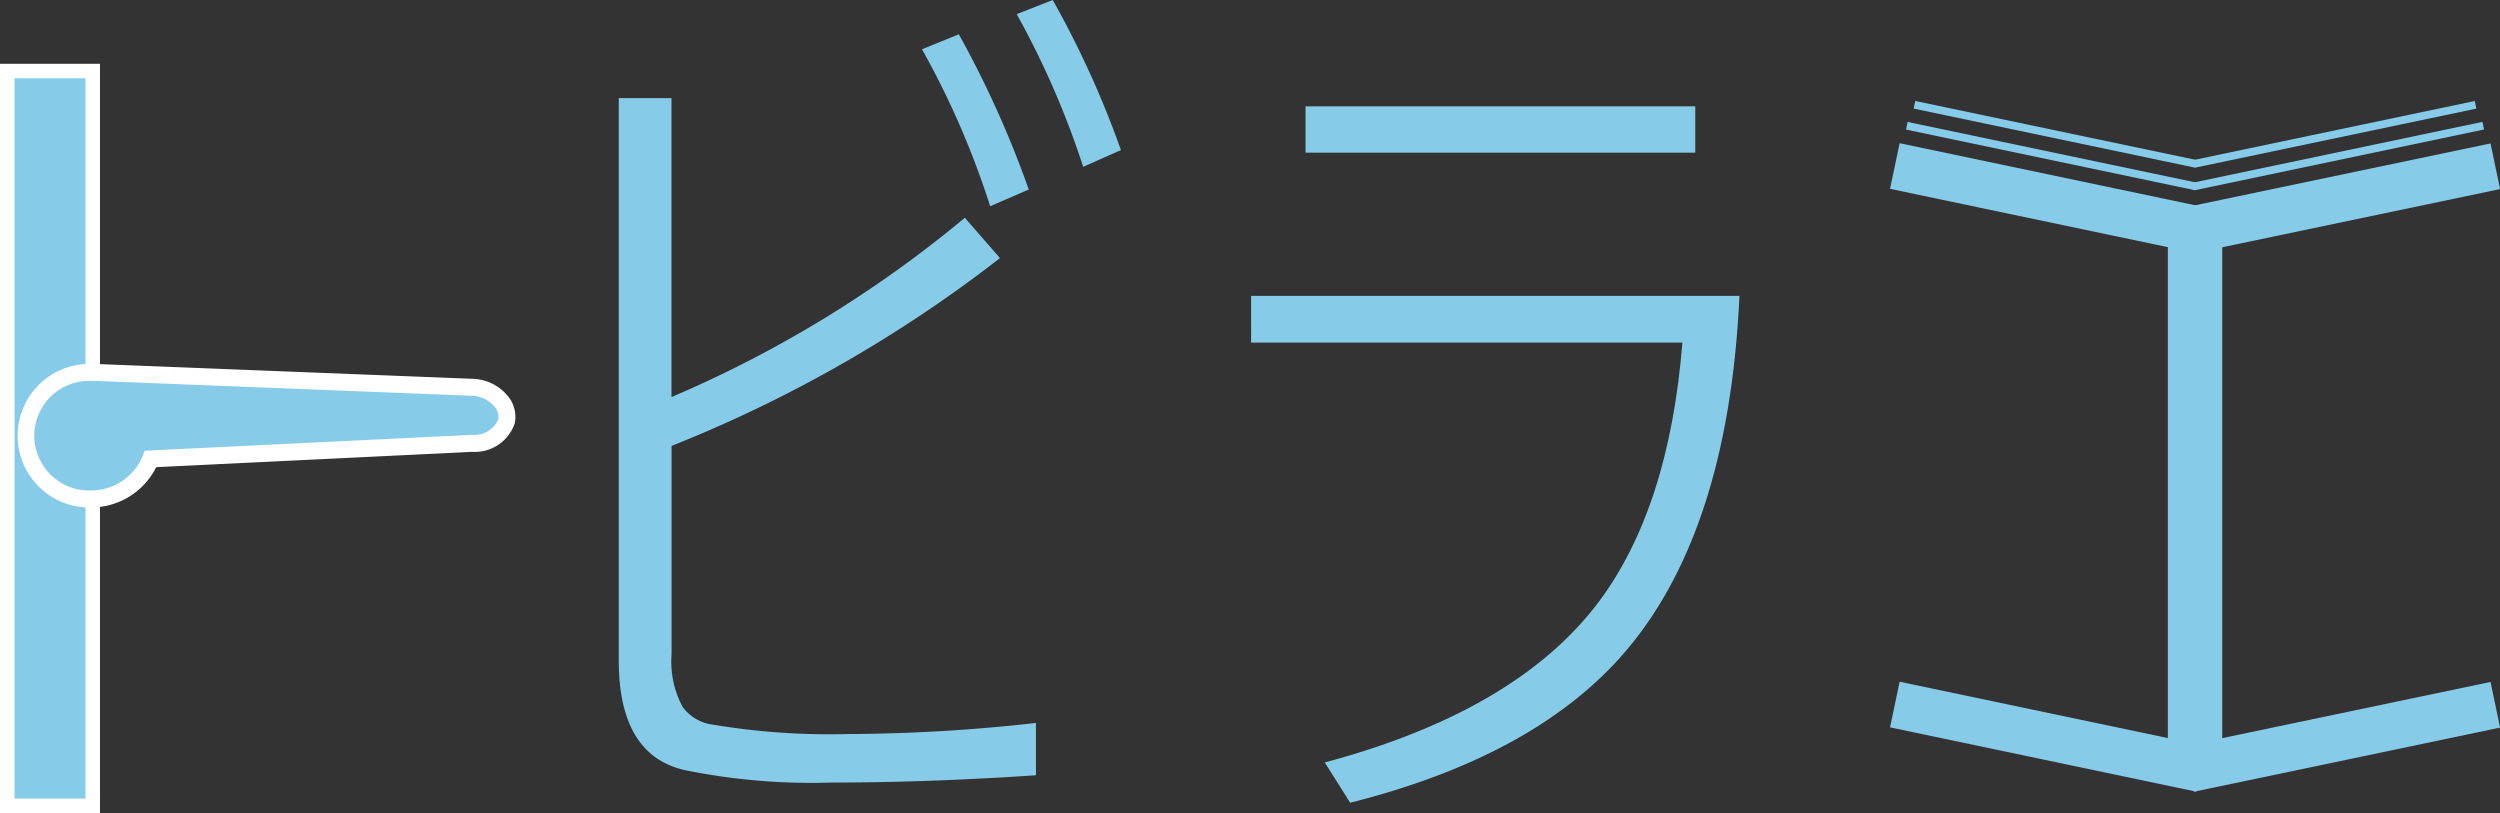 <svg id="グループ_2574" data-name="グループ 2574" xmlns="http://www.w3.org/2000/svg" xmlns:xlink="http://www.w3.org/1999/xlink" width="157.669" height="51.281" viewBox="0 0 157.669 51.281">
  <rect x="0" y="0" width="157.669" height="51.281" fill="#333333" stroke="none"/>
  <defs>
    <clipPath id="clip-path">
      <rect id="長方形_1737" data-name="長方形 1737" width="157.669" height="51.28" fill="none"/>
    </clipPath>
  </defs>
  <rect id="長方形_1727" data-name="長方形 1727" width="5.39" height="46.344" transform="translate(0.458 4.478)" fill="#86cce9"/>
  <path id="パス_2560" data-name="パス 2560" d="M.916,3.382H5.391V48.809H.916ZM0,49.725H6.306V2.469H0Z" transform="translate(0 1.555)" fill="#fff"/>
  <g id="グループ_2230" data-name="グループ 2230" transform="translate(0 0)">
    <g id="グループ_2229" data-name="グループ 2229" clip-path="url(#clip-path)">
      <path id="パス_2561" data-name="パス 2561" d="M27.274,28.121V41.264a6.034,6.034,0,0,0,.7,3.325,2.8,2.8,0,0,0,1.892,1.11,44.429,44.429,0,0,0,8.546.595,108.959,108.959,0,0,0,11.842-.7v3.3q-6.867.46-12.9.46a40.037,40.037,0,0,1-9.247-.784q-4.166-.949-4.164-6.923V6.191h3.326v18.85a74.746,74.746,0,0,0,18.5-11.306l2.216,2.542A84.8,84.8,0,0,1,27.274,28.121M43.065,3.11l2.326-.947A64.32,64.32,0,0,1,49.8,11.951l-2.435,1.054a53.138,53.138,0,0,0-4.3-9.9M49.041.891,51.313,0a60.617,60.617,0,0,1,4.3,9.464L53.233,10.52A54.441,54.441,0,0,0,49.041.891" transform="translate(15.081 0)" fill="#86cce9"/>
      <path id="パス_2562" data-name="パス 2562" d="M48.414,16.068h30.8q-.7,15.169-7.516,22.8-5.652,6.3-17.036,9.166l-1.6-2.541Q65.125,42.268,70.316,35.4q4.464-5.95,5.3-16.387h-27.2ZM51.848,4.115h24.58V7.036H51.848Z" transform="translate(30.489 2.592)" fill="#86cce9"/>
      <rect id="長方形_1728" data-name="長方形 1728" width="3.431" height="34.748" transform="translate(136.72 13.004)" fill="#86cce9"/>
      <rect id="長方形_1729" data-name="長方形 1729" width="2.94" height="19.726" transform="translate(119.201 11.909) rotate(-78.142)" fill="#86cce9"/>
      <rect id="長方形_1730" data-name="長方形 1730" width="19.724" height="2.941" transform="matrix(0.979, -0.205, 0.205, 0.979, 137.762, 13.089)" fill="#86cce9"/>
      <rect id="長方形_1731" data-name="長方形 1731" width="0.49" height="18.623" transform="translate(120.208 8.171) rotate(-78.142)" fill="#86cce9"/>
      <rect id="長方形_1732" data-name="長方形 1732" width="18.623" height="0.49" transform="translate(138.336 11.513) rotate(-11.858)" fill="#86cce9"/>
      <rect id="長方形_1733" data-name="長方形 1733" width="0.49" height="18.133" transform="translate(120.689 6.848) rotate(-78.144)" fill="#86cce9"/>
      <rect id="長方形_1734" data-name="長方形 1734" width="18.133" height="0.49" transform="translate(138.332 10.095) rotate(-11.856)" fill="#86cce9"/>
      <path id="パス_2563" data-name="パス 2563" d="M5.078,14.413c.1,0,.205,0,.308.013.016,0,.031-.01.047-.013l23.726.937c1.442.073,2.378,1.2,2.156,2.15a2.145,2.145,0,0,1-2.156,1.387l-20.287.983A4.077,4.077,0,0,1,5.078,22.4a3.992,3.992,0,1,1,0-7.983" transform="translate(0.629 9.077)" fill="#86cce9"/>
      <path id="パス_2564" data-name="パス 2564" d="M5.285,23.137a4.527,4.527,0,1,1,0-9.053c.093,0,.186,0,.277.01l.1-.008,23.726.935a2.978,2.978,0,0,1,2.252,1.129,2.042,2.042,0,0,1,.4,1.677,2.653,2.653,0,0,1-2.673,1.8l-19.938.966a4.6,4.6,0,0,1-4.148,2.542m0-7.983a3.457,3.457,0,1,0,0,6.912,3.526,3.526,0,0,0,3.3-2.19l.127-.318,20.629-1A1.646,1.646,0,0,0,31,17.586a.983.983,0,0,0-.217-.79,1.935,1.935,0,0,0-1.447-.706L5.692,15.156l-.139.01c-.09-.007-.179-.011-.269-.011" transform="translate(0.423 8.87)" fill="#fff"/>
      <rect id="長方形_1735" data-name="長方形 1735" width="2.94" height="19.726" transform="translate(119.201 45.873) rotate(-78.142)" fill="#86cce9"/>
      <rect id="長方形_1736" data-name="長方形 1736" width="19.724" height="2.941" transform="matrix(0.979, -0.205, 0.205, 0.979, 137.762, 47.052)" fill="#86cce9"/>
    </g>
  </g>
</svg>
